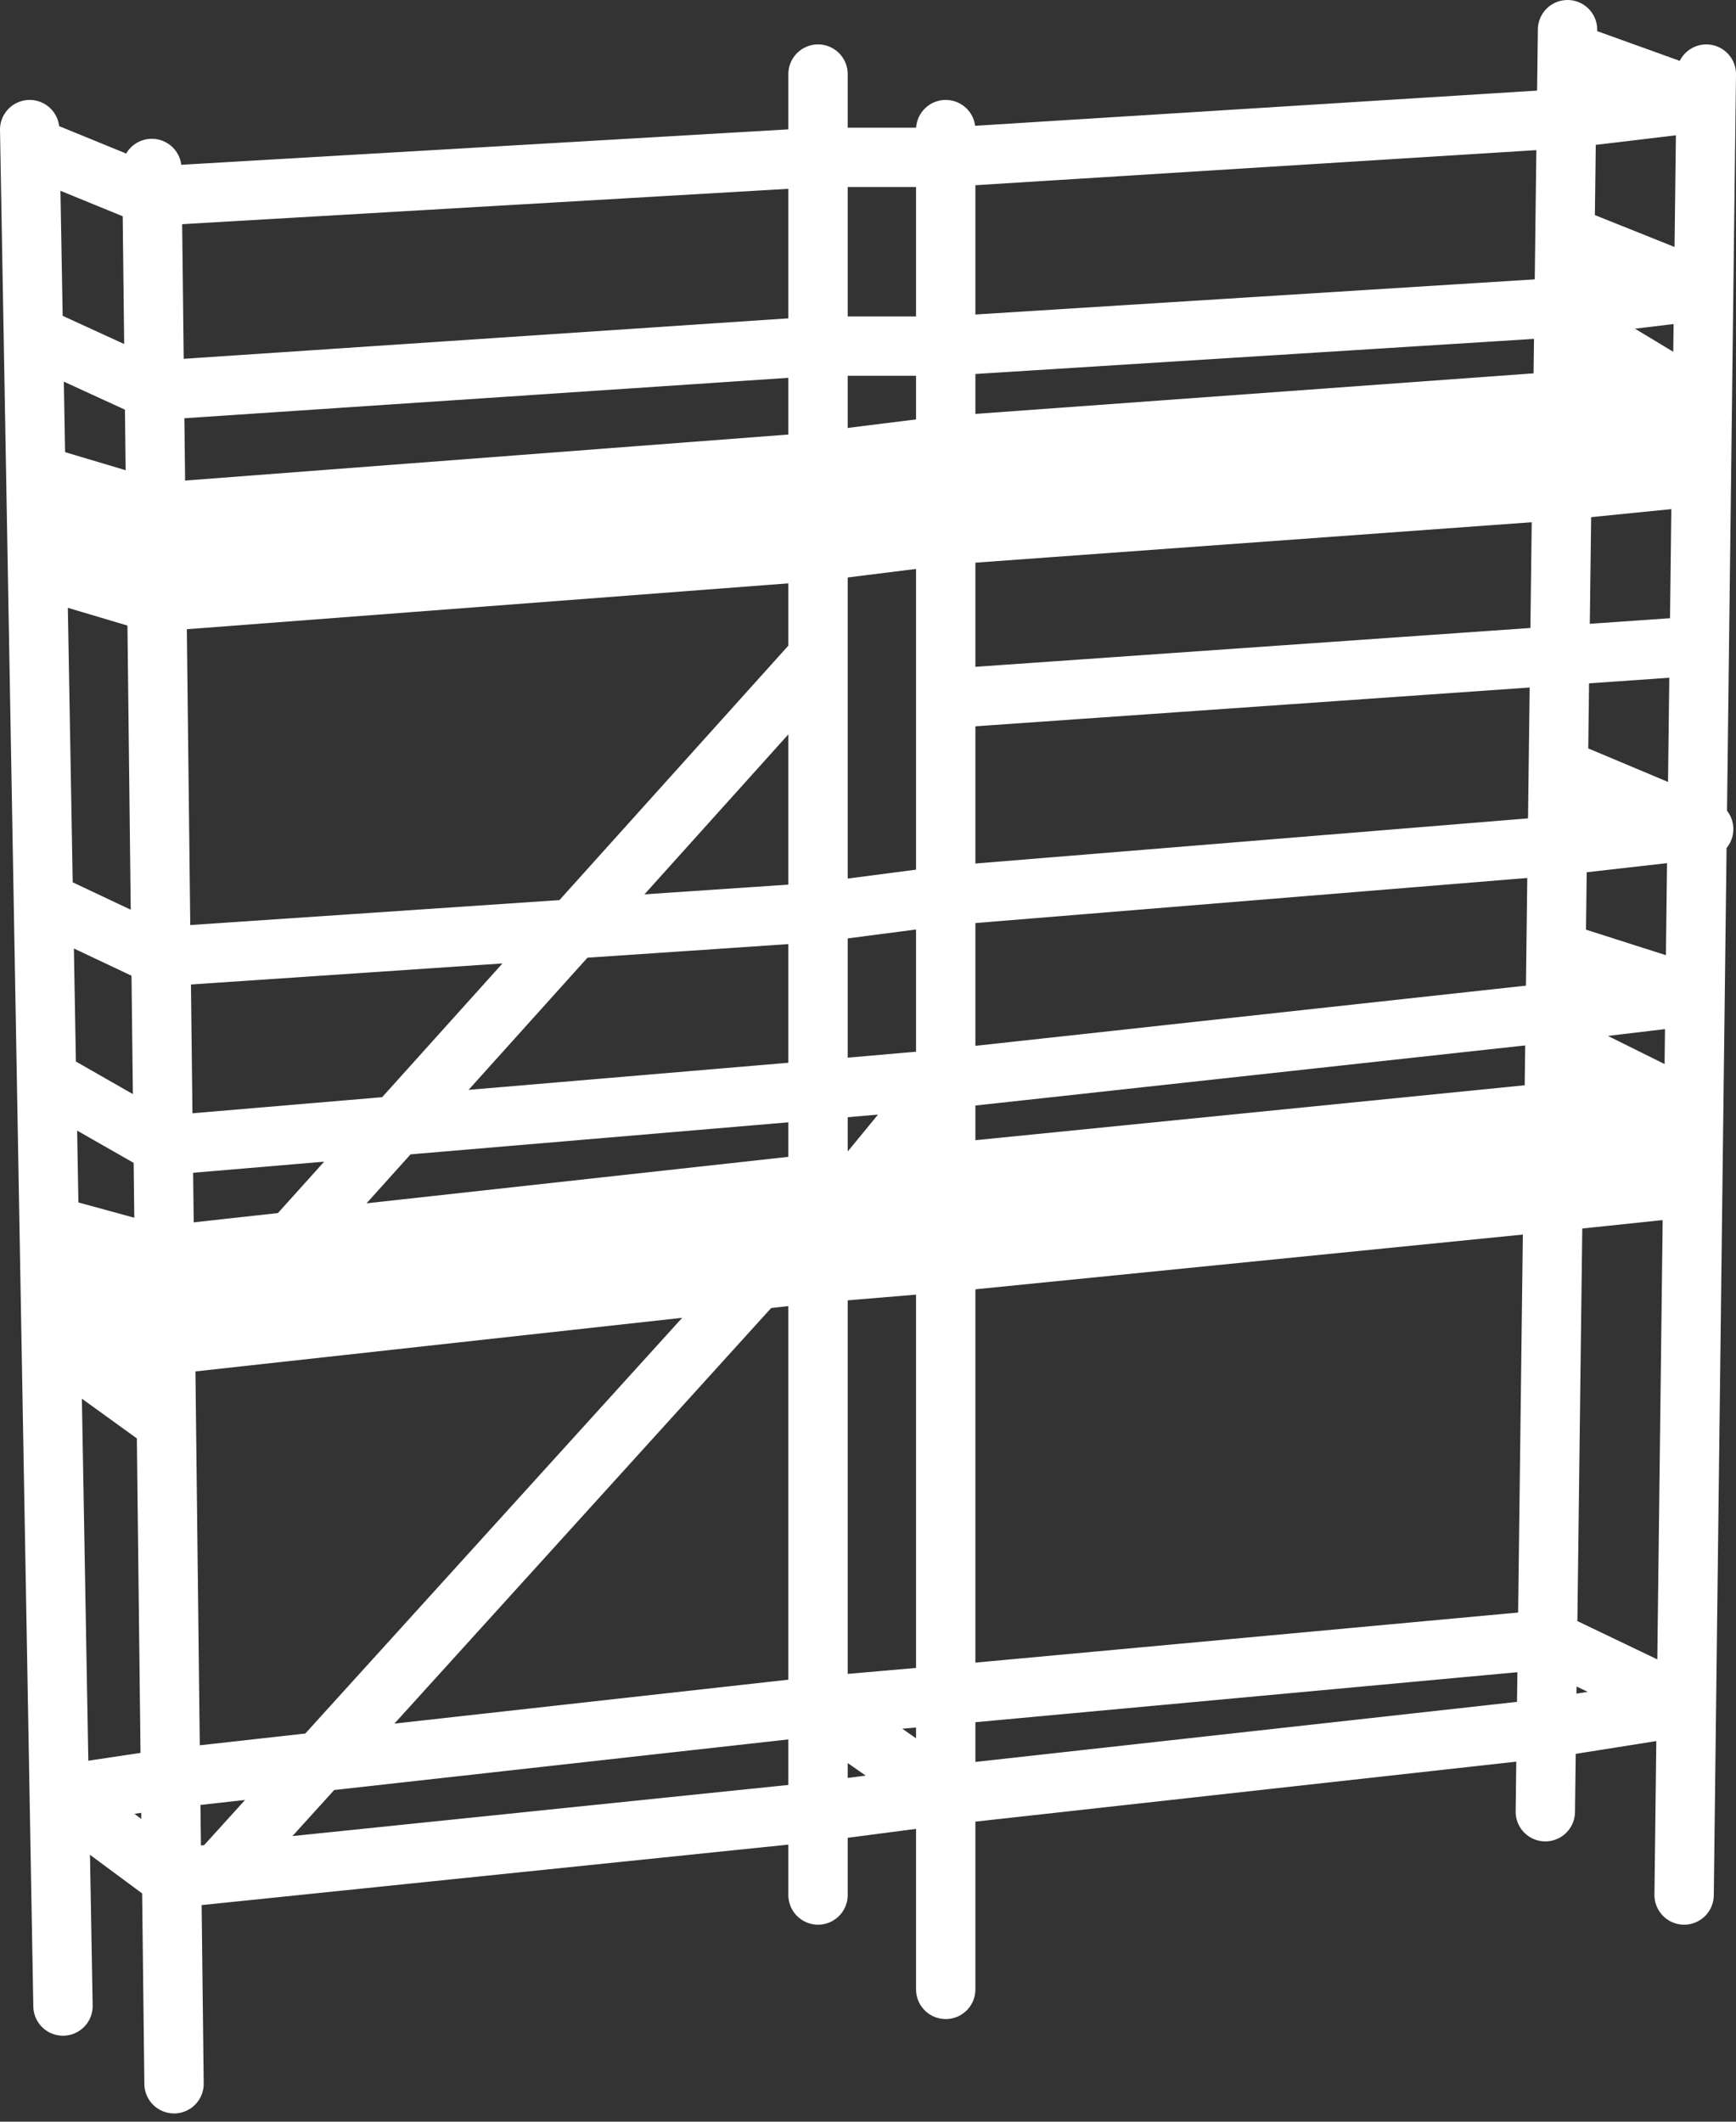 <svg width="117" height="143" viewBox="0 0 117 143" fill="none" xmlns="http://www.w3.org/2000/svg">
<rect x="0" y="0" width="117" height="143" fill="#333333" stroke="none"/>
<path d="M10.232 11.354L10.254 13.225M11.729 140.444L11.568 126.599M2 8.735L2.02 9.858M4.245 135.205L3.993 120.987M115 4.993L114.977 6.864M113.503 127.722L113.658 115M105.646 2L105.627 3.497M104.149 122.109L104.219 116.497M55.132 4.993V10.606M55.132 127.722V122.109M63.738 134.083V120.987M63.738 8.735V10.606M2.02 9.858L10.254 13.225M2.02 9.858L2.246 22.579M10.254 13.225L55.132 10.606M10.254 13.225L10.405 26.321M55.132 10.606H63.738M55.132 10.606V23.328M63.738 10.606L105.571 7.987M63.738 10.606V23.328M105.571 7.987L114.977 6.864M105.571 7.987L105.627 3.497M105.571 7.987L105.473 15.844M114.977 6.864L105.627 3.497M114.977 6.864L114.822 19.586M2.246 22.579L10.405 26.321M2.246 22.579L2.445 33.805L2.923 60.745M10.405 26.321L55.132 23.328M10.405 26.321L10.531 37.172L10.848 64.487M55.132 23.328H63.738M55.132 23.328V34.553V44.282M63.738 23.328L105.413 20.709M63.738 23.328V33.805V47.088M105.413 20.709L114.822 19.586M105.413 20.709L105.473 15.844M105.413 20.709L105.35 25.76L105.287 30.811L105.026 51.765M114.822 19.586L105.473 15.844M114.822 19.586L114.699 29.689L114.53 43.533M2.923 60.745L10.848 64.487M2.923 60.745L3.136 72.719M10.848 64.487L55.132 61.493M10.848 64.487L10.995 77.209M55.132 61.493L63.738 60.371M55.132 61.493V73.467M55.132 61.493V44.282M63.738 60.371L104.96 57.003M63.738 60.371V72.719M63.738 60.371V47.088M104.96 57.003L114.822 55.881L105.026 51.765M104.96 57.003L105.026 51.765M104.96 57.003L104.872 64.113M3.136 72.719L10.995 77.209M3.136 72.719L3.322 83.195L3.448 90.305M10.995 77.209L55.132 73.467M10.995 77.209L11.117 87.685L11.212 95.917M55.132 73.467L63.738 72.719M55.132 73.467V83.195M63.738 72.719L104.82 68.228M63.738 72.719V82.447V114.252M63.738 72.719L55.132 83.195M104.82 68.228L114.243 67.106M104.82 68.228L104.872 64.113M104.82 68.228L104.755 73.467L104.695 78.331L104.294 110.51M114.243 67.106L104.872 64.113M114.243 67.106L114.119 77.209L113.658 115M114.243 67.106L114.53 43.533M55.132 83.195V115M55.132 83.195L53.636 83.348L14.722 126.274M3.993 120.987L11.568 126.599M3.993 120.987L11.49 119.864M3.993 120.987L3.448 90.305M11.568 126.599L11.49 119.864M11.568 126.599L14.722 126.274M55.132 122.109L63.738 120.987M55.132 122.109V115M55.132 122.109L14.722 126.274M63.738 120.987L104.219 116.497M63.738 120.987V114.252M63.738 120.987L55.132 115M104.219 116.497L113.658 115M104.219 116.497L104.294 110.51M113.658 115L104.294 110.51M104.294 110.51L63.738 114.252M63.738 114.252L55.132 115M55.132 115L11.49 119.864M11.49 119.864L11.212 95.917M16.593 87.127L55.132 44.282M114.53 43.533L63.738 47.088M3.448 90.305L11.212 95.917" stroke="white" stroke-width="4" stroke-linecap="round" stroke-linejoin="round"/>
<path d="M8.428 31.68L3.636 30.252L0.78 39.836L5.572 41.264L8.428 31.68ZM10.605 37.546L9.178 42.338C9.763 42.513 10.376 42.578 10.986 42.532L10.605 37.546ZM54.758 34.179L55.138 39.164C55.218 39.158 55.298 39.15 55.378 39.14L54.758 34.179ZM63.738 33.056L63.375 28.069C63.289 28.076 63.203 28.084 63.118 28.095L63.738 33.056ZM104.897 30.063L105.26 35.05C105.305 35.046 105.349 35.042 105.394 35.038L104.897 30.063ZM112.38 29.314L112.878 34.29L114.964 25.034L112.38 29.314ZM111.084 22.692L106.804 20.107L101.635 28.668L105.916 31.252L111.084 22.692ZM9.32 82.149L4.498 80.829L1.857 90.474L6.68 91.794L9.32 82.149ZM10.605 87.685L9.285 92.508C9.893 92.674 10.527 92.724 11.153 92.655L10.605 87.685ZM54.758 82.821L54.343 77.838C54.298 77.842 54.254 77.846 54.21 77.851L54.758 82.821ZM63.738 82.073L64.153 87.055C64.181 87.053 64.208 87.051 64.235 87.048L63.738 82.073ZM104.897 77.957L105.394 82.932C105.403 82.931 105.412 82.93 105.42 82.929L104.897 77.957ZM112.006 77.209L112.53 82.181L114.229 72.73L112.006 77.209ZM109.723 70.493L105.244 68.27L100.798 77.228L105.277 79.451L109.723 70.493ZM5.572 41.264L9.178 42.338L12.033 32.755L8.428 31.68L5.572 41.264ZM10.986 42.532L55.138 39.164L54.377 29.193L10.225 32.561L10.986 42.532ZM55.378 39.14L64.358 38.018L63.118 28.095L54.138 29.217L55.378 39.14ZM64.101 38.043L105.26 35.05L104.534 25.076L63.375 28.069L64.101 38.043ZM105.394 35.038L112.878 34.29L111.883 24.339L104.399 25.088L105.394 35.038ZM114.964 25.034L111.084 22.692L105.916 31.252L109.796 33.595L114.964 25.034ZM6.68 91.794L9.285 92.508L11.926 82.863L9.32 82.149L6.68 91.794ZM11.153 92.655L55.305 87.791L54.21 77.851L10.058 82.715L11.153 92.655ZM55.173 87.804L64.153 87.055L63.323 77.09L54.343 77.838L55.173 87.804ZM64.235 87.048L105.394 82.932L104.399 72.982L63.24 77.098L64.235 87.048ZM105.42 82.929L112.53 82.181L111.483 72.236L104.373 72.984L105.42 82.929ZM114.229 72.73L109.723 70.493L105.277 79.451L109.783 81.687L114.229 72.73Z" fill="white"/>
</svg>
